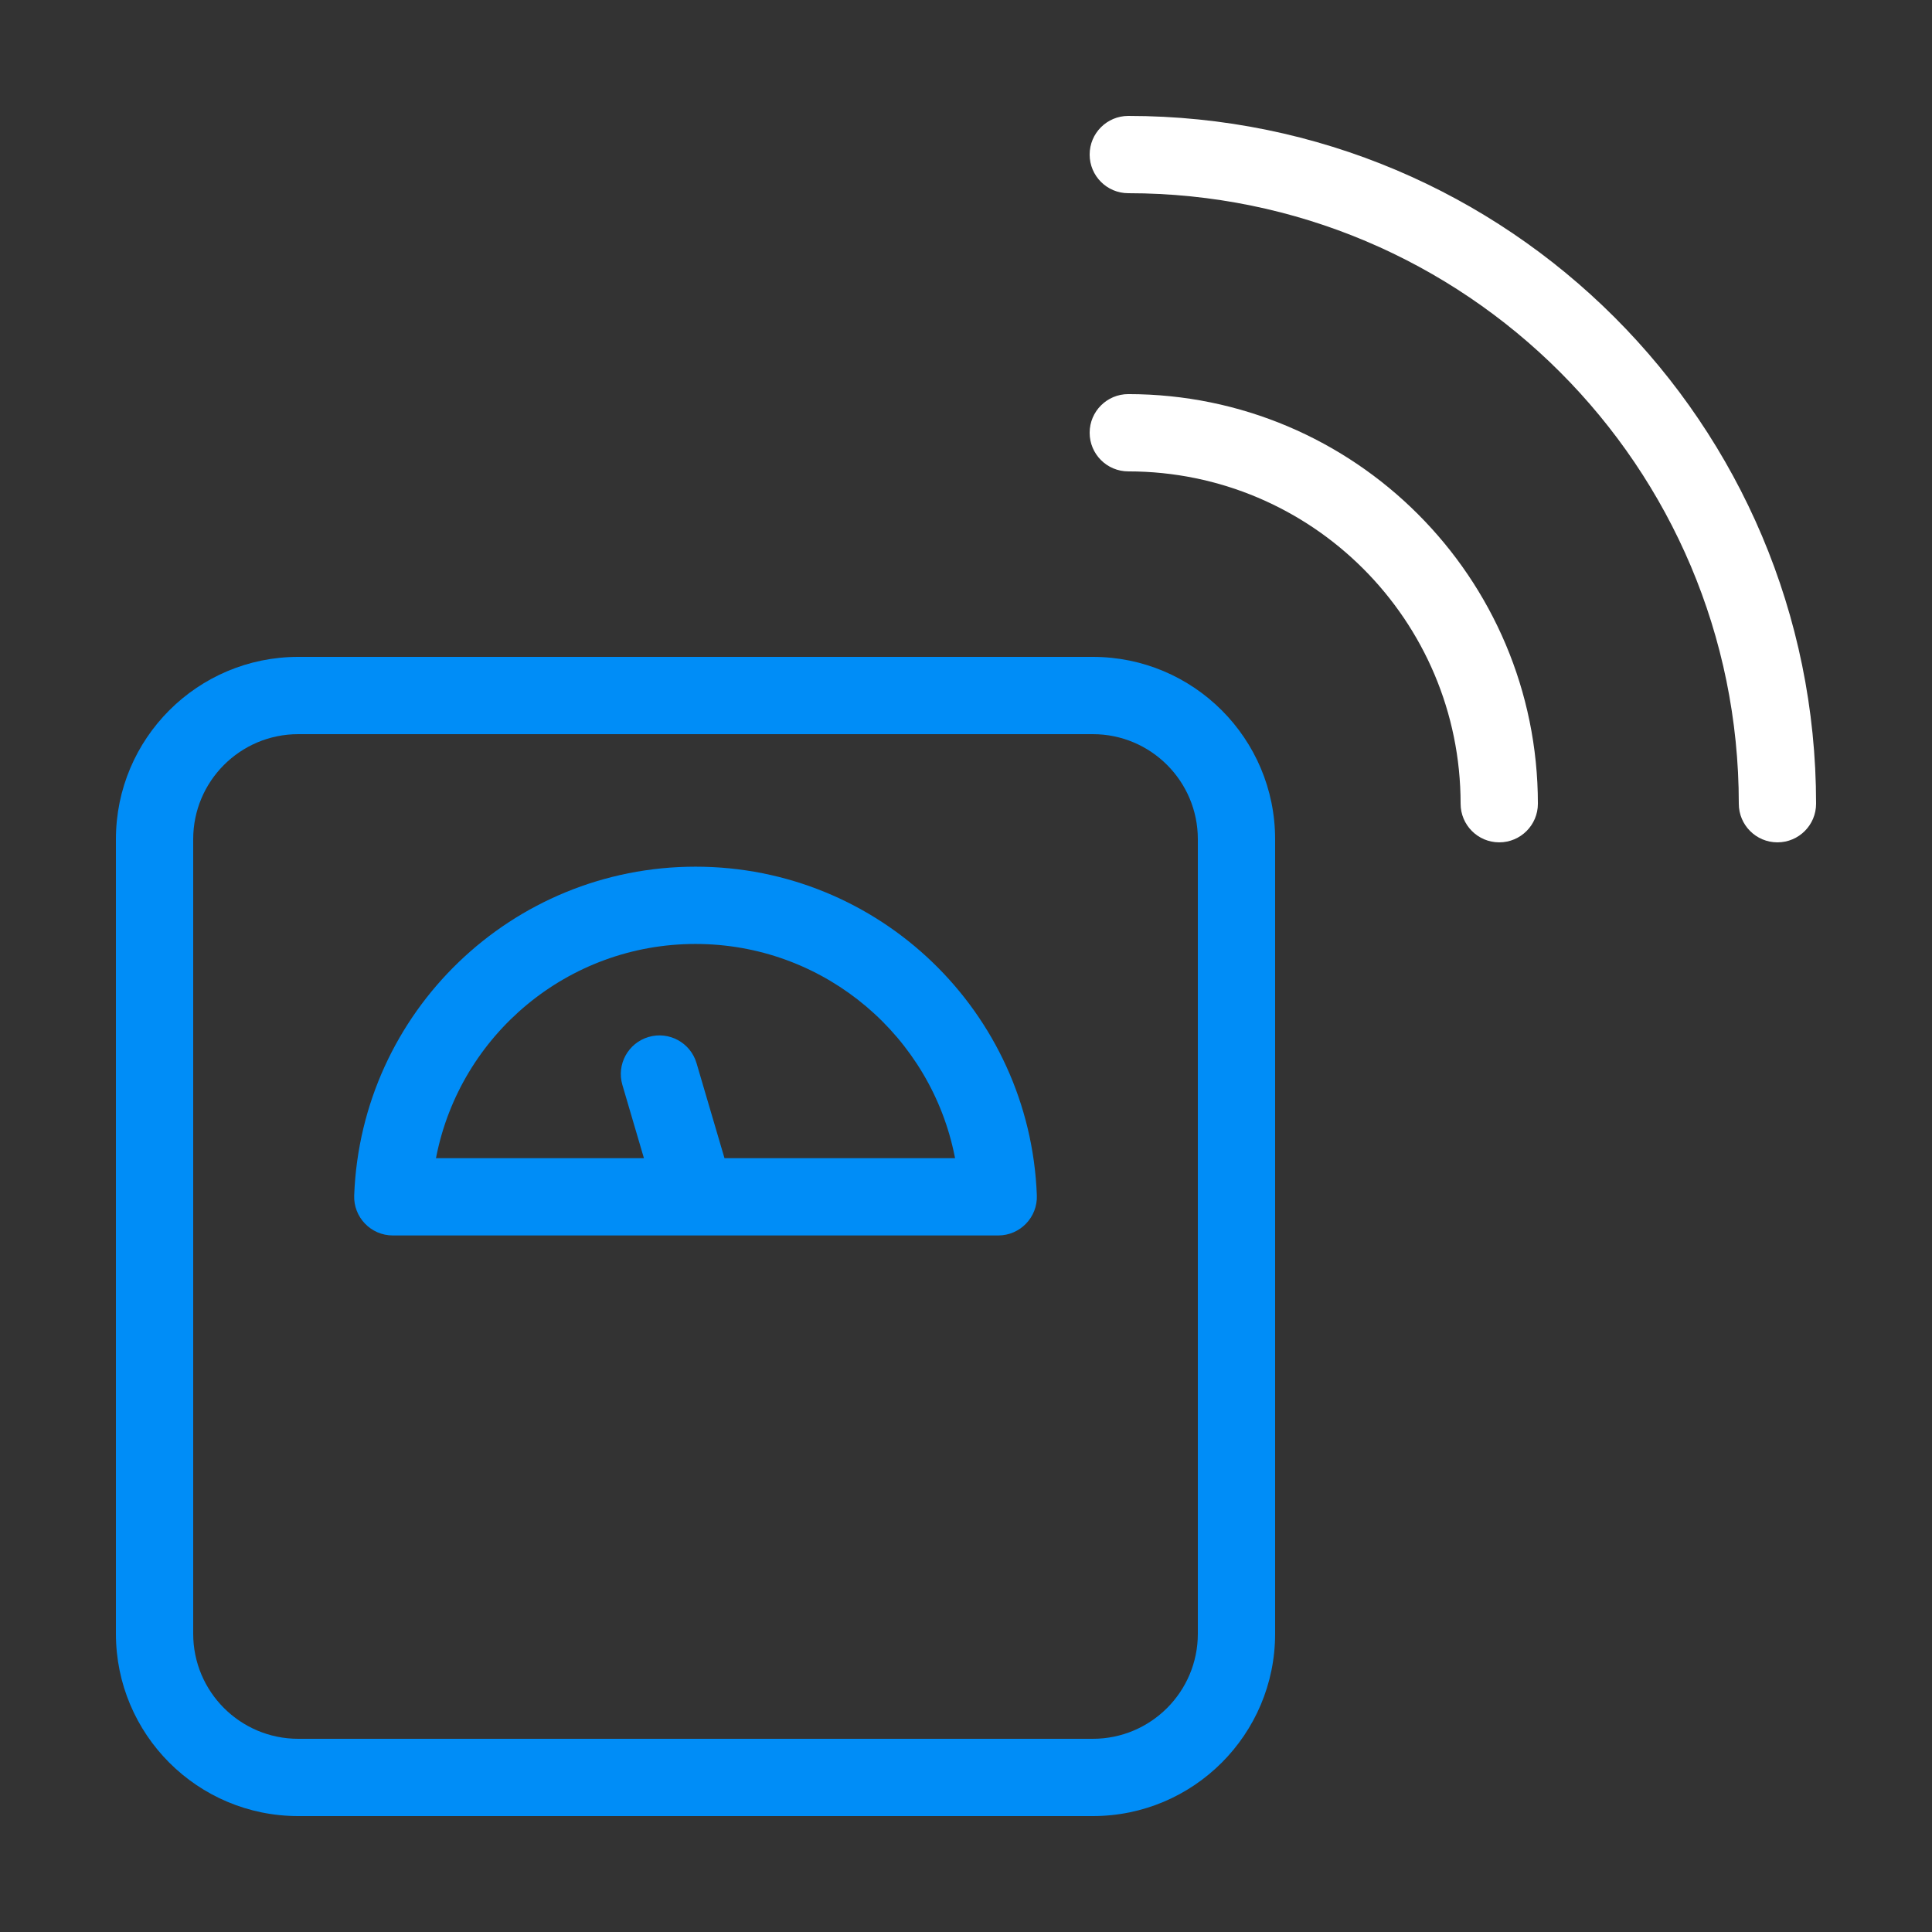<?xml version="1.0" encoding="UTF-8"?>
<svg xmlns="http://www.w3.org/2000/svg" width="100" height="100" viewBox="0 0 100 100">
  <rect x="0" y="0" width="100" height="100" fill="#333333" stroke="none"/>
  <g fill="none" transform="translate(6 6)">
    <path fill="#008DF7" d="M50.563,28 C55.775,28 60,32.225 60,37.437 L60,78.563 C60,83.775 55.775,88 50.563,88 L9.437,88 C4.225,88 0,83.775 0,78.563 L0,37.437 C0,32.225 4.225,28 9.437,28 L50.563,28 Z M50.563,32 L9.437,32 C6.434,32 4,34.434 4,37.437 L4,78.563 C4,81.566 6.434,84 9.437,84 L50.563,84 C53.566,84 56,81.566 56,78.563 L56,37.437 C56,34.434 53.566,32 50.563,32 Z M30,38.859 C39.504,38.859 47.308,46.373 47.667,55.871 C47.71,57.004 46.803,57.947 45.669,57.947 L14.331,57.947 C13.197,57.947 12.29,57.004 12.333,55.871 C12.692,46.373 20.496,38.859 30,38.859 Z M30,42.859 C23.381,42.859 17.828,47.569 16.582,53.868 L16.566,53.946 L27.329,53.946 L26.215,50.157 C25.903,49.098 26.509,47.986 27.569,47.674 C28.628,47.362 29.74,47.968 30.052,49.028 L31.499,53.946 L43.433,53.946 L43.418,53.868 C42.191,47.669 36.794,43.009 30.314,42.863 L30,42.859 Z"></path>
    <path fill="#FFF" d="M52.4,14.399 C64.108,14.402 73.598,23.892 73.601,35.6 C73.601,36.704 72.705,37.6 71.601,37.6 C70.496,37.6 69.601,36.705 69.601,35.6 C69.599,26.101 61.899,18.401 52.4,18.399 C51.295,18.399 50.4,17.504 50.4,16.399 C50.4,15.295 51.296,14.399 52.4,14.399 Z M52.4,0 C72.061,0 88,15.939 88,35.6 C88,36.705 87.105,37.6 86,37.6 C84.895,37.6 84,36.705 84,35.6 C84,18.148 69.852,4 52.4,4 C51.295,4 50.4,3.105 50.4,2 C50.4,0.895 51.295,0 52.4,0 Z"></path>
  </g>
</svg>
